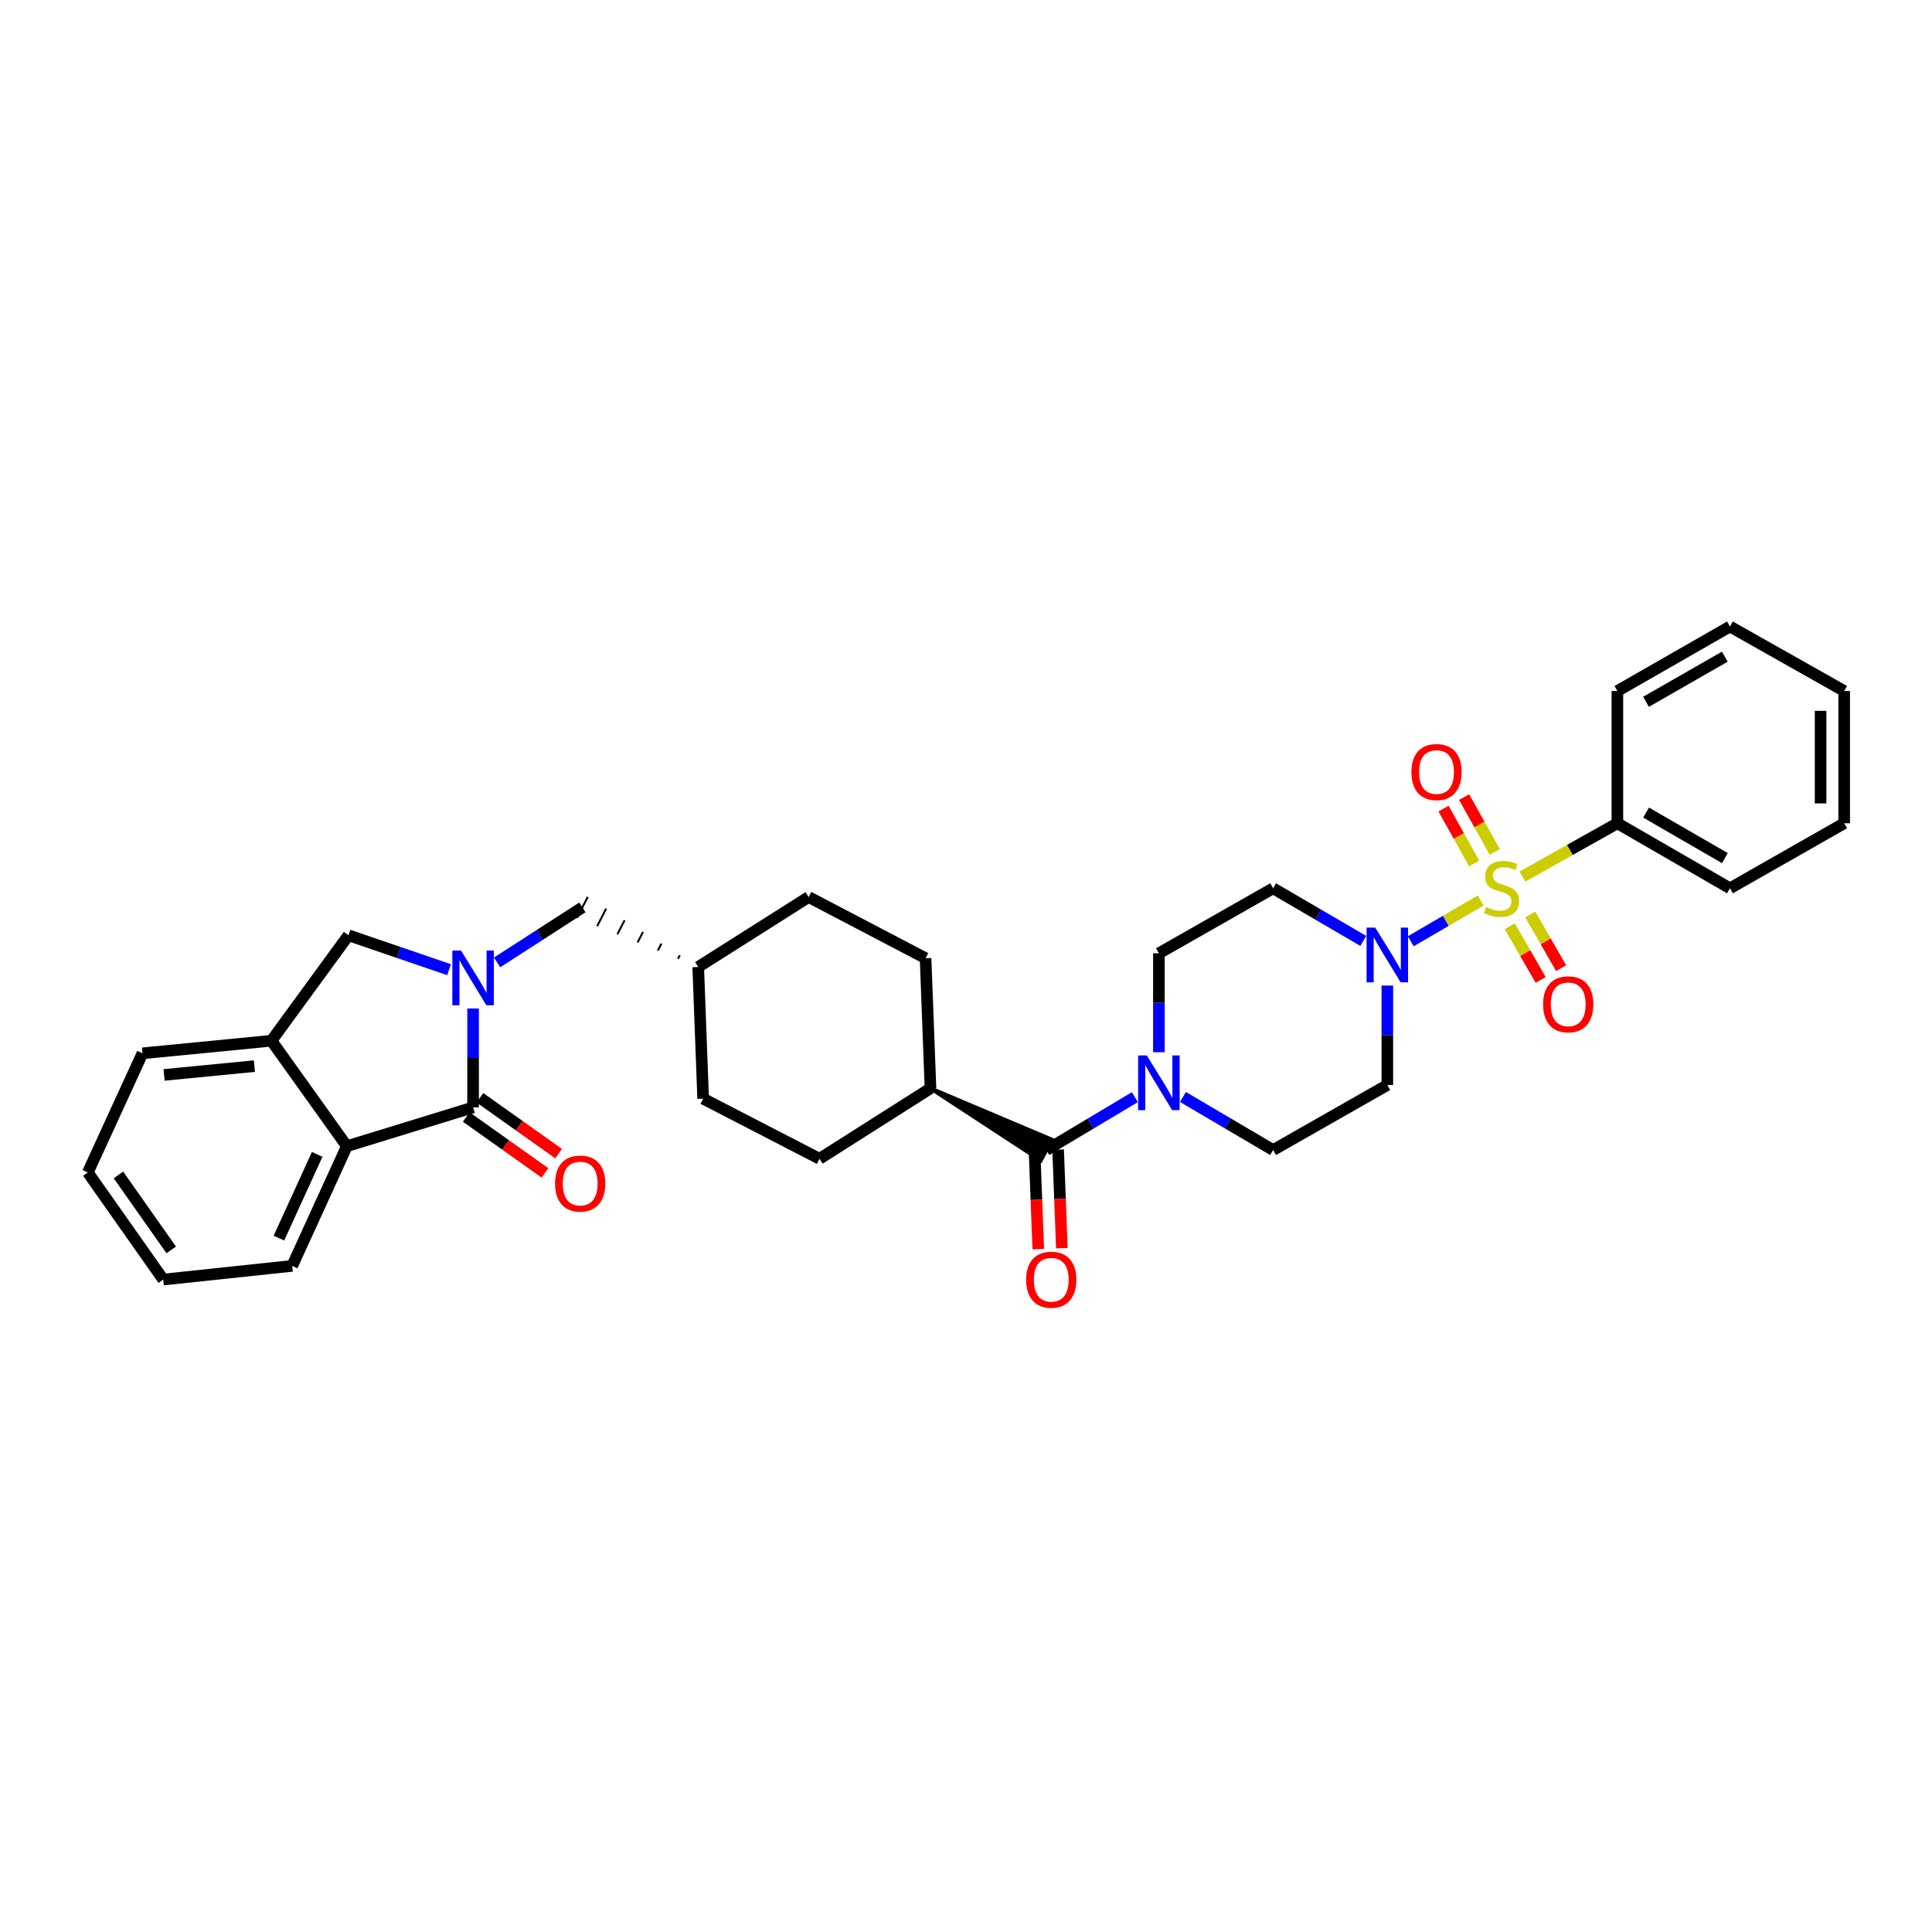 <?xml version='1.0' encoding='iso-8859-1'?>
<svg version='1.1' baseProfile='full'
              xmlns='http://www.w3.org/2000/svg'
                      xmlns:rdkit='http://www.rdkit.org/xml'
                      xmlns:xlink='http://www.w3.org/1999/xlink'
                  xml:space='preserve'
width='1000px' height='1000px' viewBox='0 0 1000 1000'>
<!-- END OF HEADER -->
<rect style='opacity:1.0;fill:#FFFFFF;stroke:none' width='1000' height='1000' x='0' y='0'> </rect>
<path class='bond-2' d='M 766.412,466.078 L 748.316,476.638' style='fill:none;fill-rule:evenodd;stroke:#CCCC00;stroke-width:6px;stroke-linecap:butt;stroke-linejoin:miter;stroke-opacity:1' />
<path class='bond-2' d='M 748.316,476.638 L 730.221,487.198' style='fill:none;fill-rule:evenodd;stroke:#0000FF;stroke-width:6px;stroke-linecap:butt;stroke-linejoin:miter;stroke-opacity:1' />
<path class='bond-8' d='M 773.682,440.955 L 765.755,426.766' style='fill:none;fill-rule:evenodd;stroke:#CCCC00;stroke-width:6px;stroke-linecap:butt;stroke-linejoin:miter;stroke-opacity:1' />
<path class='bond-8' d='M 765.755,426.766 L 757.827,412.578' style='fill:none;fill-rule:evenodd;stroke:#FF0000;stroke-width:6px;stroke-linecap:butt;stroke-linejoin:miter;stroke-opacity:1' />
<path class='bond-8' d='M 763.016,446.914 L 755.089,432.726' style='fill:none;fill-rule:evenodd;stroke:#CCCC00;stroke-width:6px;stroke-linecap:butt;stroke-linejoin:miter;stroke-opacity:1' />
<path class='bond-8' d='M 755.089,432.726 L 747.161,418.537' style='fill:none;fill-rule:evenodd;stroke:#FF0000;stroke-width:6px;stroke-linecap:butt;stroke-linejoin:miter;stroke-opacity:1' />
<path class='bond-9' d='M 781.465,479.436 L 789.458,493.328' style='fill:none;fill-rule:evenodd;stroke:#CCCC00;stroke-width:6px;stroke-linecap:butt;stroke-linejoin:miter;stroke-opacity:1' />
<path class='bond-9' d='M 789.458,493.328 L 797.451,507.219' style='fill:none;fill-rule:evenodd;stroke:#FF0000;stroke-width:6px;stroke-linecap:butt;stroke-linejoin:miter;stroke-opacity:1' />
<path class='bond-9' d='M 792.055,473.343 L 800.048,487.234' style='fill:none;fill-rule:evenodd;stroke:#CCCC00;stroke-width:6px;stroke-linecap:butt;stroke-linejoin:miter;stroke-opacity:1' />
<path class='bond-9' d='M 800.048,487.234 L 808.041,501.125' style='fill:none;fill-rule:evenodd;stroke:#FF0000;stroke-width:6px;stroke-linecap:butt;stroke-linejoin:miter;stroke-opacity:1' />
<path class='bond-12' d='M 788.002,453.717 L 812.58,439.919' style='fill:none;fill-rule:evenodd;stroke:#CCCC00;stroke-width:6px;stroke-linecap:butt;stroke-linejoin:miter;stroke-opacity:1' />
<path class='bond-12' d='M 812.58,439.919 L 837.159,426.12' style='fill:none;fill-rule:evenodd;stroke:#000000;stroke-width:6px;stroke-linecap:butt;stroke-linejoin:miter;stroke-opacity:1' />
<path class='bond-0' d='M 257.293,498.147 L 279.366,483.908' style='fill:none;fill-rule:evenodd;stroke:#0000FF;stroke-width:6px;stroke-linecap:butt;stroke-linejoin:miter;stroke-opacity:1' />
<path class='bond-0' d='M 279.366,483.908 L 301.439,469.67' style='fill:none;fill-rule:evenodd;stroke:#000000;stroke-width:6px;stroke-linecap:butt;stroke-linejoin:miter;stroke-opacity:1' />
<path class='bond-1' d='M 244.871,521.996 L 244.871,547.593' style='fill:none;fill-rule:evenodd;stroke:#0000FF;stroke-width:6px;stroke-linecap:butt;stroke-linejoin:miter;stroke-opacity:1' />
<path class='bond-1' d='M 244.871,547.593 L 244.871,573.189' style='fill:none;fill-rule:evenodd;stroke:#000000;stroke-width:6px;stroke-linecap:butt;stroke-linejoin:miter;stroke-opacity:1' />
<path class='bond-6' d='M 232.426,501.904 L 206.4,493.002' style='fill:none;fill-rule:evenodd;stroke:#0000FF;stroke-width:6px;stroke-linecap:butt;stroke-linejoin:miter;stroke-opacity:1' />
<path class='bond-6' d='M 206.4,493.002 L 180.374,484.1' style='fill:none;fill-rule:evenodd;stroke:#000000;stroke-width:6px;stroke-linecap:butt;stroke-linejoin:miter;stroke-opacity:1' />
<path class='bond-5' d='M 244.871,573.189 L 179.532,593.274' style='fill:none;fill-rule:evenodd;stroke:#000000;stroke-width:6px;stroke-linecap:butt;stroke-linejoin:miter;stroke-opacity:1' />
<path class='bond-14' d='M 241.335,578.171 L 261.7,592.623' style='fill:none;fill-rule:evenodd;stroke:#000000;stroke-width:6px;stroke-linecap:butt;stroke-linejoin:miter;stroke-opacity:1' />
<path class='bond-14' d='M 261.7,592.623 L 282.064,607.074' style='fill:none;fill-rule:evenodd;stroke:#FF0000;stroke-width:6px;stroke-linecap:butt;stroke-linejoin:miter;stroke-opacity:1' />
<path class='bond-14' d='M 248.406,568.207 L 268.771,582.659' style='fill:none;fill-rule:evenodd;stroke:#000000;stroke-width:6px;stroke-linecap:butt;stroke-linejoin:miter;stroke-opacity:1' />
<path class='bond-14' d='M 268.771,582.659 L 289.135,597.111' style='fill:none;fill-rule:evenodd;stroke:#FF0000;stroke-width:6px;stroke-linecap:butt;stroke-linejoin:miter;stroke-opacity:1' />
<path class='bond-10' d='M 718.082,510.125 L 718.082,535.864' style='fill:none;fill-rule:evenodd;stroke:#0000FF;stroke-width:6px;stroke-linecap:butt;stroke-linejoin:miter;stroke-opacity:1' />
<path class='bond-10' d='M 718.082,535.864 L 718.082,561.602' style='fill:none;fill-rule:evenodd;stroke:#000000;stroke-width:6px;stroke-linecap:butt;stroke-linejoin:miter;stroke-opacity:1' />
<path class='bond-11' d='M 705.631,487.016 L 682.296,473.398' style='fill:none;fill-rule:evenodd;stroke:#0000FF;stroke-width:6px;stroke-linecap:butt;stroke-linejoin:miter;stroke-opacity:1' />
<path class='bond-11' d='M 682.296,473.398 L 658.961,459.78' style='fill:none;fill-rule:evenodd;stroke:#000000;stroke-width:6px;stroke-linecap:butt;stroke-linejoin:miter;stroke-opacity:1' />
<path class='bond-3' d='M 541.575,595.263 L 564.489,581.576' style='fill:none;fill-rule:evenodd;stroke:#000000;stroke-width:6px;stroke-linecap:butt;stroke-linejoin:miter;stroke-opacity:1' />
<path class='bond-3' d='M 564.489,581.576 L 587.404,567.89' style='fill:none;fill-rule:evenodd;stroke:#0000FF;stroke-width:6px;stroke-linecap:butt;stroke-linejoin:miter;stroke-opacity:1' />
<path class='bond-15' d='M 481.619,563.306 L 538.701,600.654 L 544.448,589.872 Z' style='fill:#000000;fill-rule:evenodd;fill-opacity:1;stroke:#000000;stroke-width:2px;stroke-linecap:butt;stroke-linejoin:miter;stroke-opacity:1;' />
<path class='bond-18' d='M 535.47,595.494 L 536.439,621.014' style='fill:none;fill-rule:evenodd;stroke:#000000;stroke-width:6px;stroke-linecap:butt;stroke-linejoin:miter;stroke-opacity:1' />
<path class='bond-18' d='M 536.439,621.014 L 537.408,646.533' style='fill:none;fill-rule:evenodd;stroke:#FF0000;stroke-width:6px;stroke-linecap:butt;stroke-linejoin:miter;stroke-opacity:1' />
<path class='bond-18' d='M 547.679,595.031 L 548.648,620.55' style='fill:none;fill-rule:evenodd;stroke:#000000;stroke-width:6px;stroke-linecap:butt;stroke-linejoin:miter;stroke-opacity:1' />
<path class='bond-18' d='M 548.648,620.55 L 549.617,646.069' style='fill:none;fill-rule:evenodd;stroke:#FF0000;stroke-width:6px;stroke-linecap:butt;stroke-linejoin:miter;stroke-opacity:1' />
<path class='bond-4' d='M 599.84,544.626 L 599.84,519.03' style='fill:none;fill-rule:evenodd;stroke:#0000FF;stroke-width:6px;stroke-linecap:butt;stroke-linejoin:miter;stroke-opacity:1' />
<path class='bond-4' d='M 599.84,519.03 L 599.84,493.433' style='fill:none;fill-rule:evenodd;stroke:#000000;stroke-width:6px;stroke-linecap:butt;stroke-linejoin:miter;stroke-opacity:1' />
<path class='bond-33' d='M 612.295,567.794 L 635.628,581.528' style='fill:none;fill-rule:evenodd;stroke:#0000FF;stroke-width:6px;stroke-linecap:butt;stroke-linejoin:miter;stroke-opacity:1' />
<path class='bond-33' d='M 635.628,581.528 L 658.961,595.263' style='fill:none;fill-rule:evenodd;stroke:#000000;stroke-width:6px;stroke-linecap:butt;stroke-linejoin:miter;stroke-opacity:1' />
<path class='bond-24' d='M 179.532,593.274 L 151.241,655.218' style='fill:none;fill-rule:evenodd;stroke:#000000;stroke-width:6px;stroke-linecap:butt;stroke-linejoin:miter;stroke-opacity:1' />
<path class='bond-24' d='M 164.175,597.49 L 144.371,640.851' style='fill:none;fill-rule:evenodd;stroke:#000000;stroke-width:6px;stroke-linecap:butt;stroke-linejoin:miter;stroke-opacity:1' />
<path class='bond-36' d='M 179.532,593.274 L 140.503,538.687' style='fill:none;fill-rule:evenodd;stroke:#000000;stroke-width:6px;stroke-linecap:butt;stroke-linejoin:miter;stroke-opacity:1' />
<path class='bond-7' d='M 180.374,484.1 L 140.503,538.687' style='fill:none;fill-rule:evenodd;stroke:#000000;stroke-width:6px;stroke-linecap:butt;stroke-linejoin:miter;stroke-opacity:1' />
<path class='bond-25' d='M 140.503,538.687 L 73.739,545.196' style='fill:none;fill-rule:evenodd;stroke:#000000;stroke-width:6px;stroke-linecap:butt;stroke-linejoin:miter;stroke-opacity:1' />
<path class='bond-25' d='M 131.674,551.824 L 84.939,556.38' style='fill:none;fill-rule:evenodd;stroke:#000000;stroke-width:6px;stroke-linecap:butt;stroke-linejoin:miter;stroke-opacity:1' />
<path class='bond-16' d='M 718.082,561.602 L 658.961,595.263' style='fill:none;fill-rule:evenodd;stroke:#000000;stroke-width:6px;stroke-linecap:butt;stroke-linejoin:miter;stroke-opacity:1' />
<path class='bond-17' d='M 658.961,459.78 L 599.84,493.433' style='fill:none;fill-rule:evenodd;stroke:#000000;stroke-width:6px;stroke-linecap:butt;stroke-linejoin:miter;stroke-opacity:1' />
<path class='bond-26' d='M 837.159,426.12 L 895.425,459.78' style='fill:none;fill-rule:evenodd;stroke:#000000;stroke-width:6px;stroke-linecap:butt;stroke-linejoin:miter;stroke-opacity:1' />
<path class='bond-26' d='M 852.01,420.589 L 892.796,444.152' style='fill:none;fill-rule:evenodd;stroke:#000000;stroke-width:6px;stroke-linecap:butt;stroke-linejoin:miter;stroke-opacity:1' />
<path class='bond-27' d='M 837.159,426.12 L 837.159,357.666' style='fill:none;fill-rule:evenodd;stroke:#000000;stroke-width:6px;stroke-linecap:butt;stroke-linejoin:miter;stroke-opacity:1' />
<path class='bond-13' d='M 351.868,494.461 L 350.937,496.272' style='fill:none;fill-rule:evenodd;stroke:#000000;stroke-width:1.0px;stroke-linecap:butt;stroke-linejoin:miter;stroke-opacity:1' />
<path class='bond-13' d='M 342.341,488.417 L 340.478,492.038' style='fill:none;fill-rule:evenodd;stroke:#000000;stroke-width:1.0px;stroke-linecap:butt;stroke-linejoin:miter;stroke-opacity:1' />
<path class='bond-13' d='M 332.814,482.372 L 330.02,487.804' style='fill:none;fill-rule:evenodd;stroke:#000000;stroke-width:1.0px;stroke-linecap:butt;stroke-linejoin:miter;stroke-opacity:1' />
<path class='bond-13' d='M 323.287,476.327 L 319.562,483.57' style='fill:none;fill-rule:evenodd;stroke:#000000;stroke-width:1.0px;stroke-linecap:butt;stroke-linejoin:miter;stroke-opacity:1' />
<path class='bond-13' d='M 313.76,470.282 L 309.104,479.336' style='fill:none;fill-rule:evenodd;stroke:#000000;stroke-width:1.0px;stroke-linecap:butt;stroke-linejoin:miter;stroke-opacity:1' />
<path class='bond-13' d='M 304.233,464.237 L 298.645,475.102' style='fill:none;fill-rule:evenodd;stroke:#000000;stroke-width:1.0px;stroke-linecap:butt;stroke-linejoin:miter;stroke-opacity:1' />
<path class='bond-19' d='M 481.619,563.306 L 424.188,599.783' style='fill:none;fill-rule:evenodd;stroke:#000000;stroke-width:6px;stroke-linecap:butt;stroke-linejoin:miter;stroke-opacity:1' />
<path class='bond-20' d='M 481.619,563.306 L 479.074,495.979' style='fill:none;fill-rule:evenodd;stroke:#000000;stroke-width:6px;stroke-linecap:butt;stroke-linejoin:miter;stroke-opacity:1' />
<path class='bond-22' d='M 424.188,599.783 L 363.947,568.675' style='fill:none;fill-rule:evenodd;stroke:#000000;stroke-width:6px;stroke-linecap:butt;stroke-linejoin:miter;stroke-opacity:1' />
<path class='bond-23' d='M 479.074,495.979 L 418.541,464.301' style='fill:none;fill-rule:evenodd;stroke:#000000;stroke-width:6px;stroke-linecap:butt;stroke-linejoin:miter;stroke-opacity:1' />
<path class='bond-21' d='M 361.395,500.506 L 418.541,464.301' style='fill:none;fill-rule:evenodd;stroke:#000000;stroke-width:6px;stroke-linecap:butt;stroke-linejoin:miter;stroke-opacity:1' />
<path class='bond-35' d='M 361.395,500.506 L 363.947,568.675' style='fill:none;fill-rule:evenodd;stroke:#000000;stroke-width:6px;stroke-linecap:butt;stroke-linejoin:miter;stroke-opacity:1' />
<path class='bond-28' d='M 151.241,655.218 L 84.491,662.298' style='fill:none;fill-rule:evenodd;stroke:#000000;stroke-width:6px;stroke-linecap:butt;stroke-linejoin:miter;stroke-opacity:1' />
<path class='bond-29' d='M 73.739,545.196 L 45.455,606.856' style='fill:none;fill-rule:evenodd;stroke:#000000;stroke-width:6px;stroke-linecap:butt;stroke-linejoin:miter;stroke-opacity:1' />
<path class='bond-31' d='M 895.425,459.78 L 954.545,426.12' style='fill:none;fill-rule:evenodd;stroke:#000000;stroke-width:6px;stroke-linecap:butt;stroke-linejoin:miter;stroke-opacity:1' />
<path class='bond-30' d='M 837.159,357.666 L 895.425,324.284' style='fill:none;fill-rule:evenodd;stroke:#000000;stroke-width:6px;stroke-linecap:butt;stroke-linejoin:miter;stroke-opacity:1' />
<path class='bond-30' d='M 851.972,363.26 L 892.758,339.892' style='fill:none;fill-rule:evenodd;stroke:#000000;stroke-width:6px;stroke-linecap:butt;stroke-linejoin:miter;stroke-opacity:1' />
<path class='bond-37' d='M 84.491,662.298 L 45.455,606.856' style='fill:none;fill-rule:evenodd;stroke:#000000;stroke-width:6px;stroke-linecap:butt;stroke-linejoin:miter;stroke-opacity:1' />
<path class='bond-37' d='M 88.625,646.948 L 61.3,608.138' style='fill:none;fill-rule:evenodd;stroke:#000000;stroke-width:6px;stroke-linecap:butt;stroke-linejoin:miter;stroke-opacity:1' />
<path class='bond-32' d='M 895.425,324.284 L 954.545,357.666' style='fill:none;fill-rule:evenodd;stroke:#000000;stroke-width:6px;stroke-linecap:butt;stroke-linejoin:miter;stroke-opacity:1' />
<path class='bond-34' d='M 954.545,426.12 L 954.545,357.666' style='fill:none;fill-rule:evenodd;stroke:#000000;stroke-width:6px;stroke-linecap:butt;stroke-linejoin:miter;stroke-opacity:1' />
<path class='bond-34' d='M 942.328,415.852 L 942.328,367.934' style='fill:none;fill-rule:evenodd;stroke:#000000;stroke-width:6px;stroke-linecap:butt;stroke-linejoin:miter;stroke-opacity:1' />
<path  class='atom-0' d='M 769.203 469.5
Q 769.523 469.62, 770.843 470.18
Q 772.163 470.74, 773.603 471.1
Q 775.083 471.42, 776.523 471.42
Q 779.203 471.42, 780.763 470.14
Q 782.323 468.82, 782.323 466.54
Q 782.323 464.98, 781.523 464.02
Q 780.763 463.06, 779.563 462.54
Q 778.363 462.02, 776.363 461.42
Q 773.843 460.66, 772.323 459.94
Q 770.843 459.22, 769.763 457.7
Q 768.723 456.18, 768.723 453.62
Q 768.723 450.06, 771.123 447.86
Q 773.563 445.66, 778.363 445.66
Q 781.643 445.66, 785.363 447.22
L 784.443 450.3
Q 781.043 448.9, 778.483 448.9
Q 775.723 448.9, 774.203 450.06
Q 772.683 451.18, 772.723 453.14
Q 772.723 454.66, 773.483 455.58
Q 774.283 456.5, 775.403 457.02
Q 776.563 457.54, 778.483 458.14
Q 781.043 458.94, 782.563 459.74
Q 784.083 460.54, 785.163 462.18
Q 786.283 463.78, 786.283 466.54
Q 786.283 470.46, 783.643 472.58
Q 781.043 474.66, 776.683 474.66
Q 774.163 474.66, 772.243 474.1
Q 770.363 473.58, 768.123 472.66
L 769.203 469.5
' fill='#CCCC00'/>
<path  class='atom-1' d='M 238.611 492
L 247.891 507
Q 248.811 508.48, 250.291 511.16
Q 251.771 513.84, 251.851 514
L 251.851 492
L 255.611 492
L 255.611 520.32
L 251.731 520.32
L 241.771 503.92
Q 240.611 502, 239.371 499.8
Q 238.171 497.6, 237.811 496.92
L 237.811 520.32
L 234.131 520.32
L 234.131 492
L 238.611 492
' fill='#0000FF'/>
<path  class='atom-3' d='M 711.822 480.122
L 721.102 495.122
Q 722.022 496.602, 723.502 499.282
Q 724.982 501.962, 725.062 502.122
L 725.062 480.122
L 728.822 480.122
L 728.822 508.442
L 724.942 508.442
L 714.982 492.042
Q 713.822 490.122, 712.582 487.922
Q 711.382 485.722, 711.022 485.042
L 711.022 508.442
L 707.342 508.442
L 707.342 480.122
L 711.822 480.122
' fill='#0000FF'/>
<path  class='atom-5' d='M 593.58 546.302
L 602.86 561.302
Q 603.78 562.782, 605.26 565.462
Q 606.74 568.142, 606.82 568.302
L 606.82 546.302
L 610.58 546.302
L 610.58 574.622
L 606.7 574.622
L 596.74 558.222
Q 595.58 556.302, 594.34 554.102
Q 593.14 551.902, 592.78 551.222
L 592.78 574.622
L 589.1 574.622
L 589.1 546.302
L 593.58 546.302
' fill='#0000FF'/>
<path  class='atom-9' d='M 730.536 399.606
Q 730.536 392.806, 733.896 389.006
Q 737.256 385.206, 743.536 385.206
Q 749.816 385.206, 753.176 389.006
Q 756.536 392.806, 756.536 399.606
Q 756.536 406.486, 753.136 410.406
Q 749.736 414.286, 743.536 414.286
Q 737.296 414.286, 733.896 410.406
Q 730.536 406.526, 730.536 399.606
M 743.536 411.086
Q 747.856 411.086, 750.176 408.206
Q 752.536 405.286, 752.536 399.606
Q 752.536 394.046, 750.176 391.246
Q 747.856 388.406, 743.536 388.406
Q 739.216 388.406, 736.856 391.206
Q 734.536 394.006, 734.536 399.606
Q 734.536 405.326, 736.856 408.206
Q 739.216 411.086, 743.536 411.086
' fill='#FF0000'/>
<path  class='atom-10' d='M 798.705 519.823
Q 798.705 513.023, 802.065 509.223
Q 805.425 505.423, 811.705 505.423
Q 817.985 505.423, 821.345 509.223
Q 824.705 513.023, 824.705 519.823
Q 824.705 526.703, 821.305 530.623
Q 817.905 534.503, 811.705 534.503
Q 805.465 534.503, 802.065 530.623
Q 798.705 526.743, 798.705 519.823
M 811.705 531.303
Q 816.025 531.303, 818.345 528.423
Q 820.705 525.503, 820.705 519.823
Q 820.705 514.263, 818.345 511.463
Q 816.025 508.623, 811.705 508.623
Q 807.385 508.623, 805.025 511.423
Q 802.705 514.223, 802.705 519.823
Q 802.705 525.543, 805.025 528.423
Q 807.385 531.303, 811.705 531.303
' fill='#FF0000'/>
<path  class='atom-15' d='M 287.299 612.604
Q 287.299 605.804, 290.659 602.004
Q 294.019 598.204, 300.299 598.204
Q 306.579 598.204, 309.939 602.004
Q 313.299 605.804, 313.299 612.604
Q 313.299 619.484, 309.899 623.404
Q 306.499 627.284, 300.299 627.284
Q 294.059 627.284, 290.659 623.404
Q 287.299 619.524, 287.299 612.604
M 300.299 624.084
Q 304.619 624.084, 306.939 621.204
Q 309.299 618.284, 309.299 612.604
Q 309.299 607.044, 306.939 604.244
Q 304.619 601.404, 300.299 601.404
Q 295.979 601.404, 293.619 604.204
Q 291.299 607.004, 291.299 612.604
Q 291.299 618.324, 293.619 621.204
Q 295.979 624.084, 300.299 624.084
' fill='#FF0000'/>
<path  class='atom-19' d='M 531.12 662.378
Q 531.12 655.578, 534.48 651.778
Q 537.84 647.978, 544.12 647.978
Q 550.4 647.978, 553.76 651.778
Q 557.12 655.578, 557.12 662.378
Q 557.12 669.258, 553.72 673.178
Q 550.32 677.058, 544.12 677.058
Q 537.88 677.058, 534.48 673.178
Q 531.12 669.298, 531.12 662.378
M 544.12 673.858
Q 548.44 673.858, 550.76 670.978
Q 553.12 668.058, 553.12 662.378
Q 553.12 656.818, 550.76 654.018
Q 548.44 651.178, 544.12 651.178
Q 539.8 651.178, 537.44 653.978
Q 535.12 656.778, 535.12 662.378
Q 535.12 668.098, 537.44 670.978
Q 539.8 673.858, 544.12 673.858
' fill='#FF0000'/>
</svg>
